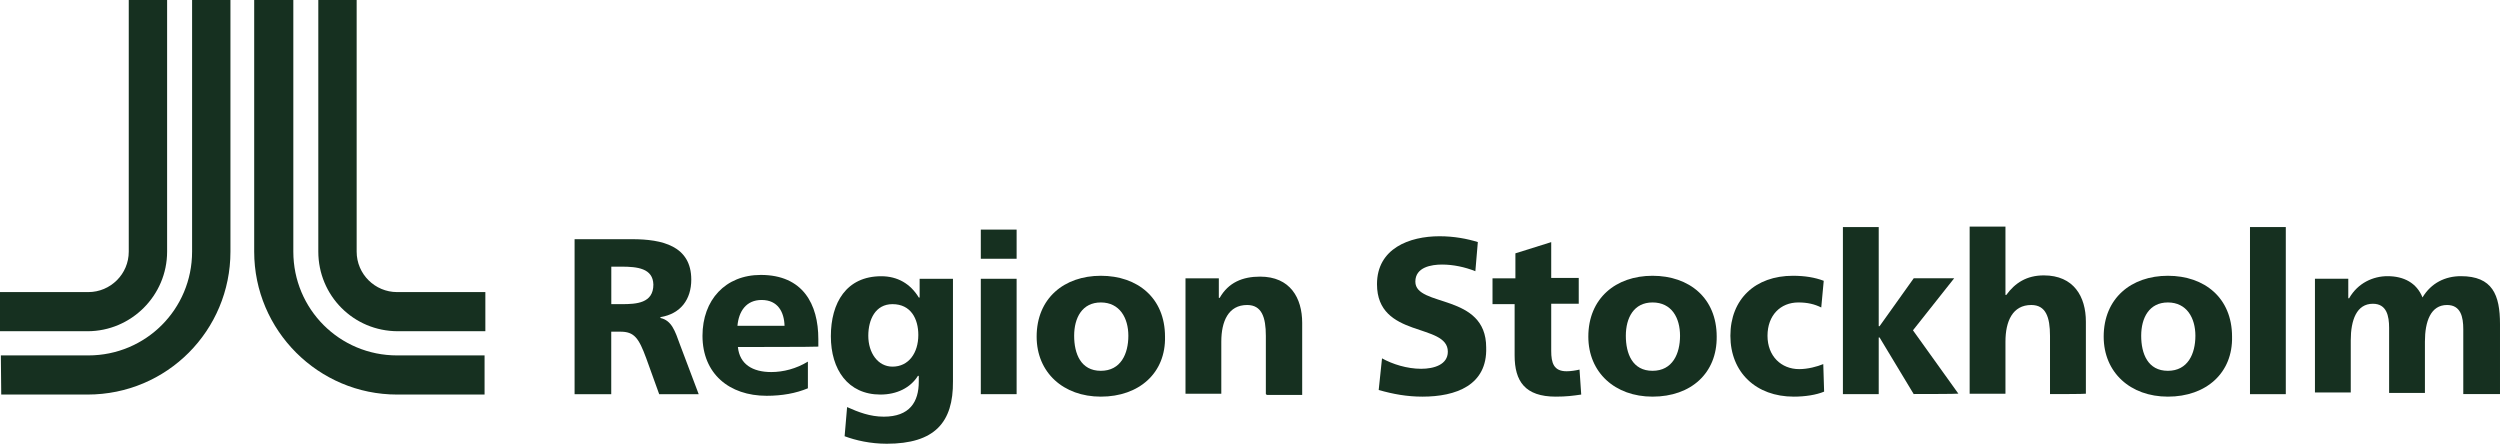 <?xml version="1.0" encoding="UTF-8"?><svg id="Lager_2" xmlns="http://www.w3.org/2000/svg" viewBox="0 0 383.28 68.03"><defs><style>.cls-1{fill:#163020;stroke-width:0px;}</style></defs><g id="layer"><path class="cls-1" d="m74.29,54.49h-13.41c-8.82,0-15.91-7.09-15.91-15.91V0h-6v38.58c0,12.07,9.84,21.91,21.91,21.91h13.41v-6h0Z"/><path class="cls-1" d="m74.29,44.78h-13.41c-3.39,0-6.2-2.75-6.2-6.2V0h-5.88v38.58c0,6.71,5.37,12.2,12.2,12.2h13.41v-6h-.13Z"/><path class="cls-1" d="m.13,54.49h13.41c8.82,0,15.91-7.09,15.91-15.91V0h5.88v38.58c0,12.07-9.71,21.91-21.91,21.91H.19l-.06-6H.13Z"/><path class="cls-1" d="m.13,44.78h13.41c3.39,0,6.2-2.75,6.2-6.2V0h5.88v38.58c0,6.71-5.49,12.2-12.2,12.2H0v-6h.13Z"/><path class="cls-1" d="m101.06,60.43l-1.98-5.49c-1.15-3.13-1.85-4.09-3.96-4.09h-1.41v9.58h-5.62v-23.76h8.82c4.6,0,9.07,1.02,9.07,6.2,0,3-1.6,5.24-4.73,5.75v.13c1.72.38,2.24,1.98,3,4.09l2.87,7.6h-6.07Zm-5.81-19.55h-1.53v5.75h1.6c2.24,0,4.85-.13,4.85-3-.06-2.49-2.43-2.75-4.92-2.75Z"/><path class="cls-1" d="m113.13,53.21c.26,2.62,2.24,3.83,5.11,3.83,1.85,0,3.83-.51,5.62-1.6v4.09c-1.85.77-3.96,1.15-6.32,1.15-5.75,0-9.84-3.39-9.84-9.2,0-5.49,3.51-9.33,8.94-9.33,6.45,0,8.82,4.47,8.82,9.84v1.15c0,.06-12.33.06-12.33.06Zm3.64-7.22c-2.36,0-3.51,1.72-3.71,3.96h7.22c-.06-2.11-1.02-3.96-3.51-3.96Z"/><path class="cls-1" d="m135.94,68.03c-2.49,0-4.73-.51-6.45-1.15l.38-4.47c1.72.77,3.51,1.47,5.62,1.47,3.96,0,5.37-2.24,5.37-5.37v-.89h-.13c-1.15,1.85-3.26,2.87-5.75,2.87-4.98,0-7.6-3.83-7.6-8.94s2.36-9.2,7.73-9.2c2.49,0,4.47,1.15,5.75,3.26h.13v-2.87h5.11v15.71c.06,6.32-2.81,9.58-10.16,9.58Zm.89-21.4c-2.62,0-3.71,2.36-3.71,4.85,0,2.62,1.47,4.73,3.71,4.73,2.49,0,3.96-2.11,3.96-4.85,0-2.49-1.15-4.73-3.96-4.73Z"/><path class="cls-1" d="m150.37,39.67v-4.47h5.49v4.47h-5.49Zm0,20.76v-17.69h5.49v17.69h-5.49Z"/><path class="cls-1" d="m168.77,60.81c-5.75,0-9.84-3.7-9.84-9.2,0-5.88,4.22-9.33,9.84-9.33s9.84,3.39,9.84,9.33c.13,5.56-3.96,9.2-9.84,9.2Zm0-14.44c-2.87,0-4.09,2.36-4.09,5.11s1.02,5.37,4.09,5.37,4.22-2.62,4.22-5.37-1.34-5.11-4.22-5.11Z"/><path class="cls-1" d="m194.07,60.43v-8.94c0-2.87-.64-4.73-2.87-4.73-2.87,0-3.96,2.49-3.96,5.62v7.98h-5.49v-17.69h5.11v3h.13c1.34-2.36,3.51-3.26,6.2-3.26,4.6,0,6.45,3.26,6.45,7.09v11.05h-5.49v-.13h-.06Z"/><path class="cls-1" d="m218.08,60.81c-2.36,0-4.47-.38-6.71-1.02l.51-4.85c1.6.89,3.83,1.6,6,1.6,1.98,0,4.09-.64,4.09-2.62,0-4.47-10.86-1.98-10.86-10.35,0-5.49,4.98-7.35,9.58-7.35,2.24,0,4.22.38,5.88.89l-.38,4.47c-1.6-.64-3.39-1.02-5.11-1.02-1.6,0-4.09.38-4.09,2.62,0,3.96,10.86,1.72,10.86,10.09.19,5.81-4.66,7.54-9.77,7.54Z"/><path class="cls-1" d="m238.53,60.81c-4.73,0-6.32-2.36-6.32-6.32v-7.86h-3.39v-3.96h3.51v-3.83l5.49-1.72v5.49h4.22v3.96h-4.22v7.22c0,1.85.38,3.13,2.36,3.13.64,0,1.47-.13,1.98-.26l.26,3.83c-1.28.19-2.3.32-3.9.32Z"/><path class="cls-1" d="m253.35,60.81c-5.75,0-9.84-3.7-9.84-9.2,0-5.88,4.22-9.33,9.84-9.33s9.84,3.39,9.84,9.33c.06,5.56-3.9,9.2-9.84,9.2Zm0-14.44c-2.87,0-4.09,2.36-4.09,5.11s1.02,5.37,4.09,5.37,4.22-2.62,4.22-5.37-1.28-5.11-4.22-5.11Z"/><path class="cls-1" d="m275,60.81c-5.75,0-9.71-3.7-9.71-9.33s3.83-9.2,9.58-9.2c1.85,0,3.39.26,4.73.77l-.38,4.09c-1.02-.51-2.11-.77-3.51-.77-2.75,0-4.73,1.98-4.73,5.11s2.11,5.11,4.85,5.11c1.34,0,2.75-.38,3.7-.77l.13,4.22c-1.21.51-2.94.77-4.66.77Z"/><path class="cls-1" d="m293.4,60.43l-5.24-8.69h-.13v8.69h-5.49v-25.62h5.49v15.2h.13l5.24-7.35h6.2l-6.32,7.98,6.96,9.71c0,.06-6.84.06-6.84.06Z"/><path class="cls-1" d="m314.29,60.43v-8.94c0-2.87-.64-4.73-2.87-4.73-2.87,0-3.96,2.49-3.96,5.62v7.98h-5.49v-25.62h5.49v10.48h.13c1.34-1.85,3.13-3,5.75-3,4.6,0,6.45,3.26,6.45,7.09v11.05c0,.06-5.49.06-5.49.06Z"/><path class="cls-1" d="m332.36,60.81c-5.75,0-9.84-3.7-9.84-9.2,0-5.88,4.22-9.33,9.84-9.33s9.84,3.39,9.84,9.33c.13,5.56-3.96,9.2-9.84,9.2Zm0-14.44c-2.87,0-4.09,2.36-4.09,5.11s1.02,5.37,4.09,5.37,4.22-2.62,4.22-5.37-1.34-5.11-4.22-5.11Z"/><path class="cls-1" d="m344.95,60.43v-25.62h5.49v25.62h-5.49Z"/><path class="cls-1" d="m377.65,60.43v-9.97c0-1.85-.38-3.7-2.49-3.7-2.49,0-3.39,2.49-3.39,5.62v7.86h-5.49v-9.97c0-1.85-.38-3.7-2.49-3.7-2.49,0-3.39,2.49-3.39,5.62v7.98h-5.49v-17.44h5.11v3h.13c1.34-2.36,3.7-3.39,5.88-3.39,2.49,0,4.47,1.02,5.37,3.26,1.34-2.24,3.51-3.26,5.88-3.26,4.85,0,6,2.87,6,7.35v10.73h-5.62Z"/></g></svg>